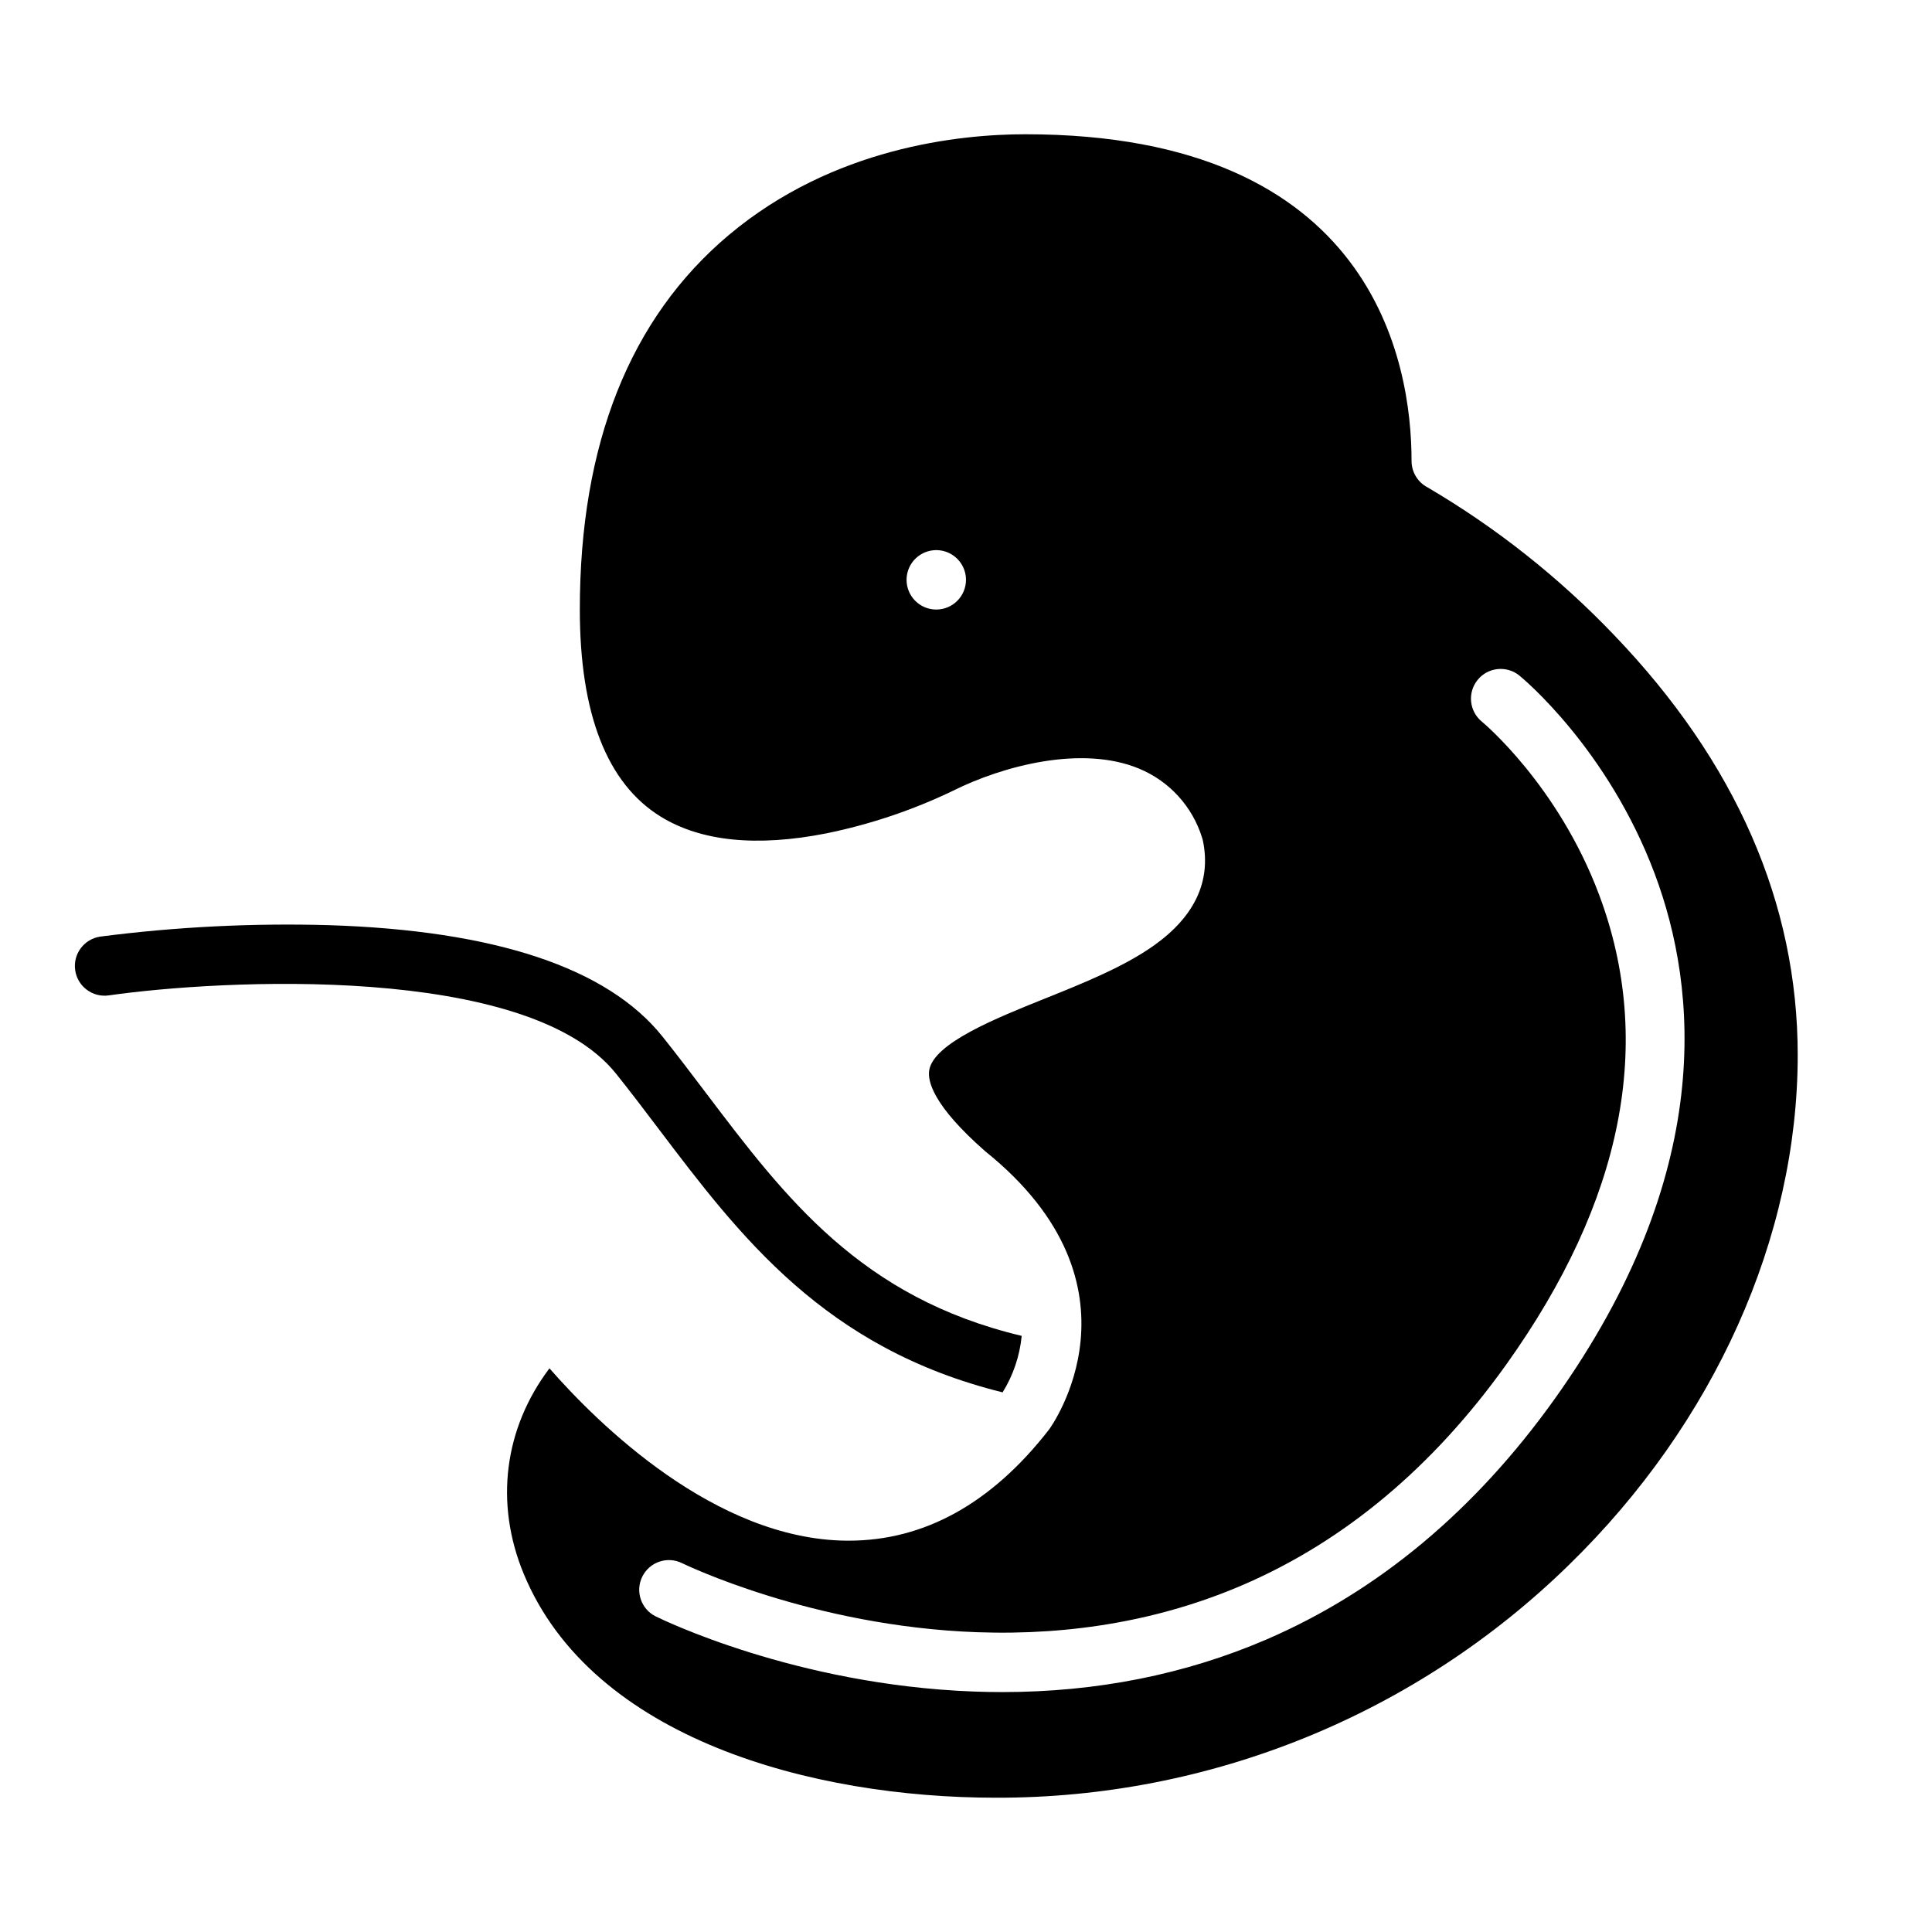 <?xml version="1.0" encoding="UTF-8"?>
<!-- Uploaded to: SVG Repo, www.svgrepo.com, Generator: SVG Repo Mixer Tools -->
<svg fill="#000000" width="800px" height="800px" version="1.1" viewBox="144 144 512 512" xmlns="http://www.w3.org/2000/svg">
 <g>
  <path d="m522.21 273.1c-2.543-1.375-4.129-4.035-4.133-6.926 0-26.035-9.973-86.594-102.34-86.594-17.48 0-50.93 3.469-78.578 26.691-26.211 22.016-39.5 55.414-39.5 99.262 0 27.625 7.199 46.082 21.395 54.855 10.672 6.594 25.438 8.102 43.887 4.473h-0.004c11.602-2.363 22.867-6.144 33.539-11.266 13.301-6.652 34.203-12.191 49.348-5.918 8.039 3.309 14.18 10.035 16.746 18.34 0.102 0.312 0.188 0.625 0.25 0.945 2.129 10.641-2.234 19.914-12.961 27.559-7.957 5.672-18.637 9.965-28.961 14.113-13.109 5.266-29.43 11.824-30.645 18.977-0.469 2.754 0.836 9.199 14.801 21.453 44.605 35.809 17.266 73.359 16.984 73.734-0.027 0.035-0.055 0.074-0.082 0.109-15.168 19.504-33.016 29.387-53.047 29.387h-0.535c-34.938-0.305-65.996-31.086-78.762-45.676-11.984 15.887-14.598 35.695-6.82 54.465 18.113 43.742 76.484 59.328 125.07 59.328 56.785 0.152 111.35-22.016 151.95-61.723 38.512-37.551 60.598-86.781 60.598-135.08 0-40.191-16.363-77.637-48.641-111.29h0.004c-14.621-15.312-31.305-28.512-49.566-39.223zm-130.09 32.434c-3.184 0-6.055-1.918-7.269-4.859-1.219-2.941-0.547-6.328 1.703-8.578 2.254-2.254 5.641-2.926 8.582-1.707s4.859 4.086 4.859 7.273c0 2.086-0.832 4.09-2.309 5.566-1.477 1.473-3.477 2.305-5.566 2.305zm163.85 209.25c-21.113 29.555-46.832 51-76.445 63.738-21.473 9.234-44.945 13.898-69.887 13.898-2.598 0-5.207-0.051-7.836-0.152-47.113-1.816-82.543-19.168-84.027-19.906v0.004c-3.894-1.934-5.488-6.656-3.555-10.551s6.656-5.488 10.551-3.555c0.34 0.168 34.324 16.727 78.184 18.297 25.418 0.906 49.191-3.344 70.652-12.629 26.809-11.602 50.211-31.215 69.555-58.297 31.031-43.441 39.312-85.336 24.617-124.52-10.938-29.164-30.871-45.707-31.07-45.871-3.363-2.754-3.859-7.711-1.105-11.078 2.75-3.363 7.711-3.859 11.078-1.105 0.949 0.777 23.434 19.438 35.844 52.527 11.441 30.52 16.125 79.445-26.555 139.2z"/>
  <path d="m414.76 498.02c-0.512 5.312-2.242 10.434-5.059 14.969-47.145-11.672-69.512-41.23-91.188-69.863-3.66-4.84-7.449-9.84-11.258-14.594-23.527-29.41-105.01-24.945-134.43-20.742-4.301 0.613-8.289-2.379-8.902-6.684-0.617-4.305 2.375-8.289 6.68-8.902 20.023-2.582 40.219-3.594 60.398-3.031 44.203 1.387 73.996 11.316 88.559 29.52 3.938 4.922 7.785 10.008 11.512 14.938 21.09 27.855 41.055 54.246 83.691 64.391z"/>
 </g>
</svg>